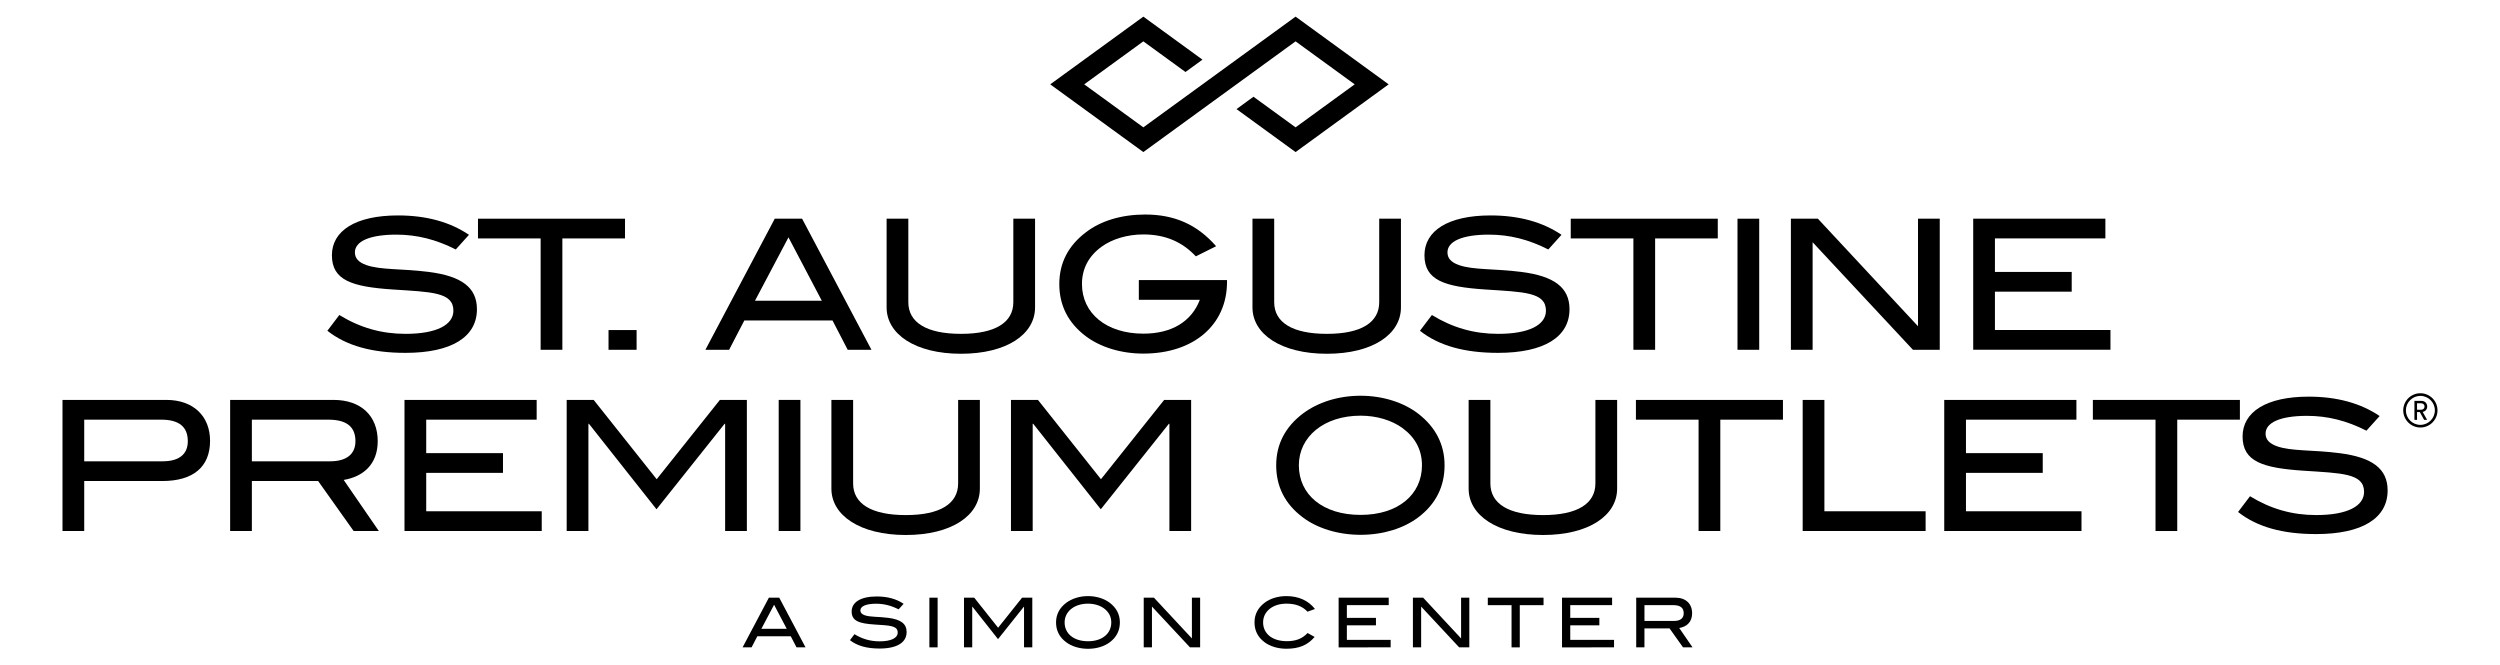 <?xml version="1.0" encoding="iso-8859-1"?>
<!-- Generator: Adobe Illustrator 18.1.1, SVG Export Plug-In . SVG Version: 6.00 Build 0)  -->
<!DOCTYPE svg PUBLIC "-//W3C//DTD SVG 1.1//EN" "http://www.w3.org/Graphics/SVG/1.1/DTD/svg11.dtd">
<svg version="1.1" id="Layer_1" xmlns="http://www.w3.org/2000/svg" xmlns:xlink="http://www.w3.org/1999/xlink" x="0px" y="0px"
	 viewBox="0 0 150.277 40" style="enable-background:new 0 0 150.277 40;" xml:space="preserve">
<g>
	<polygon style="" points="83.473,5.07 77.878,9.141 74.327,6.558 75.347,5.815 77.878,7.655 81.431,5.07 
		77.878,2.486 68.727,9.141 63.13,5.07 68.727,1 72.281,3.586 71.26,4.328 68.727,2.486 65.173,5.07 68.727,7.655 77.878,1 	"/>
	<path style="" d="M12.627,26.499c0,1.556-1.001,2.416-2.873,2.416H5.063v3.004H3.757v-7.88h6.248
		C11.615,24.04,12.627,25.008,12.627,26.499z M11.289,26.521c0-0.871-0.533-1.295-1.6-1.295H5.063v2.503h4.713
		C10.766,27.729,11.289,27.305,11.289,26.521z"/>
	<path style="" d="M21.257,31.919l-2.133-3.004H15.14v3.004h-1.306v-7.88h6.215c1.654,0,2.656,0.958,2.656,2.481
		c0,1.393-0.871,2.133-2.046,2.329l2.112,3.069H21.257z M21.366,26.521c0-0.871-0.533-1.295-1.633-1.295H15.14v2.503h4.713
		C20.832,27.729,21.366,27.294,21.366,26.521z"/>
	<path style="" d="M24.314,31.919v-7.88h7.945v1.186H25.62v2.013h4.615v1.186H25.62v2.307h6.944v1.186H24.314z"/>
	<path style="" d="M43.588,31.919v-6.443h-0.033l-4.092,5.137l-4.06-5.137h-0.033v6.443h-1.306v-7.88h1.622
		l3.788,4.767l3.799-4.767h1.622v7.88H43.588z"/>
	<path style="" d="M46.808,31.919v-7.88h1.306v7.88H46.808z"/>
	<path style="" d="M54.449,32.159c-2.764,0-4.473-1.186-4.473-2.786V24.04h1.306v5.017
		c0,1.219,1.088,1.905,3.167,1.905c2.068,0,3.145-0.686,3.145-1.905V24.04H58.9v5.333C58.9,30.984,57.202,32.159,54.449,32.159z"/>
	<path style="" d="M70.294,31.919v-6.443h-0.033l-4.092,5.137l-4.06-5.137h-0.033v6.443h-1.306v-7.88h1.622
		l3.788,4.767l3.799-4.767H71.6v7.88H70.294z"/>
	<path style="" d="M85.246,31.103c-0.87,0.653-2.09,1.045-3.461,1.045c-1.371,0-2.623-0.403-3.483-1.056
		c-1.055-0.794-1.589-1.839-1.589-3.124c0-1.262,0.544-2.307,1.61-3.113c0.882-0.664,2.111-1.067,3.461-1.067
		c1.339,0,2.58,0.403,3.45,1.067c1.056,0.805,1.6,1.861,1.6,3.113C86.836,29.253,86.302,30.309,85.246,31.103z M84.3,25.727
		c-0.631-0.457-1.524-0.74-2.514-0.74c-2.198,0-3.711,1.262-3.711,2.982c0,1.774,1.448,2.982,3.711,2.982
		c2.253,0,3.69-1.219,3.69-2.982C85.475,27.054,85.083,26.303,84.3,25.727z"/>
	<path style="" d="M92.755,32.159c-2.765,0-4.474-1.186-4.474-2.786V24.04h1.307v5.017
		c0,1.219,1.088,1.905,3.167,1.905c2.068,0,3.146-0.686,3.146-1.905V24.04h1.306v5.333C97.207,30.984,95.509,32.159,92.755,32.159z"
		/>
	<path style="" d="M103.409,25.226v6.694h-1.306v-6.694h-3.766V24.04h8.838v1.186H103.409z"/>
	<path style="" d="M108.36,31.919v-7.88h1.306v6.693h6.084v1.186H108.36z"/>
	<path style="" d="M116.87,31.919v-7.88h7.945v1.186h-6.639v2.013h4.615v1.186h-4.615v2.307h6.944v1.186H116.87z"/>
	<path style="" d="M130.876,25.226v6.694h-1.306v-6.694h-3.766V24.04h8.838v1.186H130.876z"/>
	<path style="" d="M138.679,24.997c-1.633,0-2.493,0.414-2.493,1.067c0,0.359,0.229,0.599,0.686,0.762
		c0.86,0.305,2.155,0.207,3.755,0.413c1.959,0.251,2.895,0.925,2.895,2.242c0,1.654-1.502,2.623-4.299,2.623
		c-2.003,0-3.548-0.424-4.691-1.328l0.718-0.947c1.262,0.773,2.547,1.132,3.983,1.132c1.872,0,2.873-0.544,2.873-1.393
		c0-1.121-1.339-1.121-3.657-1.274c-2.427-0.163-3.646-0.544-3.646-2.057c0-1.469,1.415-2.394,3.972-2.394
		c1.698,0,3.124,0.392,4.267,1.165l-0.795,0.881C141.073,25.291,139.92,24.997,138.679,24.997z"/>
	<path style="" d="M23.825,14.104c-1.632,0-2.492,0.414-2.492,1.067c0,0.359,0.228,0.599,0.686,0.762
		c0.86,0.305,2.155,0.207,3.755,0.413c1.959,0.251,2.895,0.925,2.895,2.242c0,1.654-1.502,2.623-4.299,2.623
		c-2.003,0-3.548-0.424-4.691-1.328l0.718-0.947c1.263,0.773,2.547,1.132,3.984,1.132c1.872,0,2.873-0.544,2.873-1.393
		c0-1.121-1.339-1.121-3.657-1.274c-2.427-0.163-3.646-0.544-3.646-2.057c0-1.469,1.415-2.394,3.973-2.394
		c1.698,0,3.124,0.392,4.266,1.165l-0.794,0.881C26.22,14.398,25.066,14.104,23.825,14.104z"/>
	<path style="" d="M33.804,14.332v6.694h-1.306v-6.694h-3.766v-1.186h8.838v1.186H33.804z"/>
	<path style="" d="M36.579,21.026V19.84h1.687v1.186H36.579z"/>
	<path style="" d="M50.956,21.026l-0.914-1.763h-5.3l-0.914,1.763h-1.426l4.169-7.88h1.644l4.169,7.88H50.956z
		 M47.396,14.267l-2.013,3.809h4.016L47.396,14.267z"/>
	<path style="" d="M57.768,21.265c-2.765,0-4.473-1.186-4.473-2.786v-5.333H54.6v5.017
		c0,1.219,1.088,1.905,3.167,1.905c2.068,0,3.145-0.686,3.145-1.905v-5.017h1.306v5.333C62.219,20.09,60.521,21.265,57.768,21.265z"
		/>
	<path style="" d="M68.726,21.255c-1.371,0-2.612-0.403-3.472-1.056c-1.045-0.794-1.578-1.839-1.578-3.124
		c0-1.262,0.533-2.307,1.6-3.113c0.892-0.686,2.133-1.067,3.559-1.067c1.763,0,3.124,0.599,4.267,1.905l-1.219,0.609
		c-0.795-0.849-1.807-1.317-3.156-1.317c-0.98,0-1.883,0.283-2.514,0.74c-0.784,0.577-1.175,1.328-1.175,2.242
		c0,1.752,1.459,2.982,3.69,2.982c1.709,0,2.895-0.729,3.396-2.035h-3.668v-1.186h5.301v0.12
		C73.755,19.513,71.774,21.255,68.726,21.255z"/>
	<path style="" d="M79.761,21.265c-2.765,0-4.474-1.186-4.474-2.786v-5.333h1.306v5.017
		c0,1.219,1.089,1.905,3.168,1.905c2.068,0,3.145-0.686,3.145-1.905v-5.017h1.306v5.333C84.213,20.09,82.515,21.265,79.761,21.265z"
		/>
	<path style="" d="M89.501,14.104c-1.633,0-2.493,0.414-2.493,1.067c0,0.359,0.229,0.599,0.686,0.762
		c0.86,0.305,2.155,0.207,3.755,0.413c1.959,0.251,2.895,0.925,2.895,2.242c0,1.654-1.502,2.623-4.299,2.623
		c-2.003,0-3.548-0.424-4.691-1.328l0.718-0.947c1.262,0.773,2.547,1.132,3.983,1.132c1.872,0,2.873-0.544,2.873-1.393
		c0-1.121-1.339-1.121-3.657-1.274c-2.427-0.163-3.646-0.544-3.646-2.057c0-1.469,1.415-2.394,3.972-2.394
		c1.698,0,3.124,0.392,4.267,1.165l-0.795,0.881C91.895,14.398,90.742,14.104,89.501,14.104z"/>
	<path style="" d="M99.491,14.332v6.694h-1.306v-6.694h-3.766v-1.186h8.838v1.186H99.491z"/>
	<path style="" d="M104.442,21.026v-7.88h1.306v7.88H104.442z"/>
	<path style="" d="M114.988,21.026l-6.03-6.465v6.465h-1.306v-7.88h1.622l6.019,6.465v-6.465h1.307v7.88H114.988z"/>
	<path style="" d="M118.611,21.026v-7.88h7.945v1.186h-6.639v2.013h4.615v1.186h-4.615v2.307h6.944v1.186H118.611z"/>
	<path style="" d="M47.879,38.913l-0.346-0.668h-2.009l-0.346,0.668h-0.54l1.58-2.986h0.623l1.58,2.986H47.879z
		 M46.531,36.352l-0.763,1.444h1.522L46.531,36.352z"/>
	<path style="" d="M52.663,36.29c-0.619,0-0.945,0.157-0.945,0.404c0,0.136,0.087,0.227,0.26,0.289
		c0.326,0.115,0.817,0.078,1.423,0.157c0.743,0.095,1.097,0.351,1.097,0.85c0,0.627-0.569,0.994-1.629,0.994
		c-0.759,0-1.345-0.161-1.778-0.503l0.272-0.359c0.478,0.293,0.965,0.429,1.51,0.429c0.71,0,1.089-0.206,1.089-0.528
		c0-0.425-0.507-0.425-1.386-0.482c-0.92-0.062-1.382-0.206-1.382-0.78c0-0.557,0.536-0.907,1.506-0.907
		c0.644,0,1.184,0.148,1.617,0.441l-0.301,0.334C53.57,36.401,53.133,36.29,52.663,36.29z"/>
	<path style="" d="M55.866,38.913v-2.986h0.495v2.986H55.866z"/>
	<path style="" d="M61.555,38.913v-2.442h-0.012l-1.551,1.947l-1.539-1.947h-0.012v2.442h-0.495v-2.986h0.615
		l1.436,1.807l1.44-1.807h0.615v2.986H61.555z"/>
	<path style="" d="M66.714,38.604C66.384,38.852,65.922,39,65.402,39s-0.994-0.152-1.32-0.4
		c-0.4-0.301-0.602-0.697-0.602-1.184c0-0.478,0.206-0.874,0.611-1.18c0.334-0.252,0.8-0.404,1.312-0.404
		c0.507,0,0.978,0.153,1.308,0.404c0.4,0.305,0.606,0.705,0.606,1.18C67.316,37.903,67.114,38.303,66.714,38.604z M66.355,36.566
		c-0.239-0.173-0.578-0.28-0.953-0.28c-0.833,0-1.407,0.478-1.407,1.13c0,0.673,0.549,1.13,1.407,1.13
		c0.854,0,1.398-0.462,1.398-1.13C66.8,37.07,66.652,36.785,66.355,36.566z"/>
	<path style="" d="M71.53,38.913l-2.285-2.45v2.45H68.75v-2.986h0.615l2.281,2.45v-2.45h0.495v2.986H71.53z"/>
	<path style="" d="M78.595,36.769c-0.314-0.334-0.722-0.483-1.271-0.483c-0.833,0-1.398,0.478-1.398,1.126
		c0,0.673,0.545,1.13,1.427,1.13c0.536,0,0.928-0.148,1.246-0.491l0.425,0.235c-0.433,0.508-0.957,0.71-1.7,0.71
		c-0.52,0-0.99-0.148-1.316-0.396c-0.4-0.301-0.598-0.701-0.598-1.188c0-0.478,0.202-0.874,0.606-1.18
		c0.33-0.252,0.796-0.4,1.308-0.4c0.734,0,1.328,0.268,1.72,0.775L78.595,36.769z"/>
	<path style="" d="M80.466,38.913v-2.986h3.011v0.45h-2.516v0.763h1.749v0.45h-1.749v0.874h2.632v0.45H80.466z"/>
	<path style="" d="M87.711,38.913l-2.285-2.45v2.45h-0.495v-2.986h0.615l2.281,2.45v-2.45h0.495v2.986H87.711z"/>
	<path style="" d="M91.355,36.377v2.537H90.86v-2.537h-1.427v-0.45h3.35v0.45H91.355z"/>
	<path style="" d="M93.894,38.913v-2.986h3.011v0.45h-2.516v0.763h1.749v0.45h-1.749v0.874h2.632v0.45H93.894z"/>
	<path style="" d="M101.168,38.913l-0.809-1.138h-1.51v1.138h-0.495v-2.986h2.355c0.627,0,1.006,0.363,1.006,0.94
		c0,0.528-0.33,0.808-0.775,0.883l0.8,1.163H101.168z M101.209,36.867c0-0.33-0.202-0.491-0.619-0.491H98.85v0.949h1.786
		C101.007,37.325,101.209,37.16,101.209,36.867z"/>
	<path style="" d="M145.49,23.797c-0.48,0-0.87,0.391-0.87,0.871c0,0.48,0.39,0.871,0.87,0.871
		c0.48,0,0.871-0.391,0.871-0.871C146.361,24.188,145.971,23.797,145.49,23.797 M145.49,25.698c-0.568,0-1.03-0.462-1.03-1.03
		c0-0.568,0.462-1.03,1.03-1.03c0.568,0,1.03,0.462,1.03,1.03C146.52,25.236,146.058,25.698,145.49,25.698 M145.715,25.238h0.181
		l-0.268-0.478c0.17-0.032,0.273-0.158,0.273-0.323c0-0.188-0.132-0.339-0.344-0.339h-0.424v1.14h0.157v-0.467h0.168L145.715,25.238
		z M145.29,24.631v-0.391h0.238c0.127,0,0.213,0.077,0.213,0.198c0,0.118-0.086,0.193-0.213,0.193H145.29z"/>
</g>
</svg>
